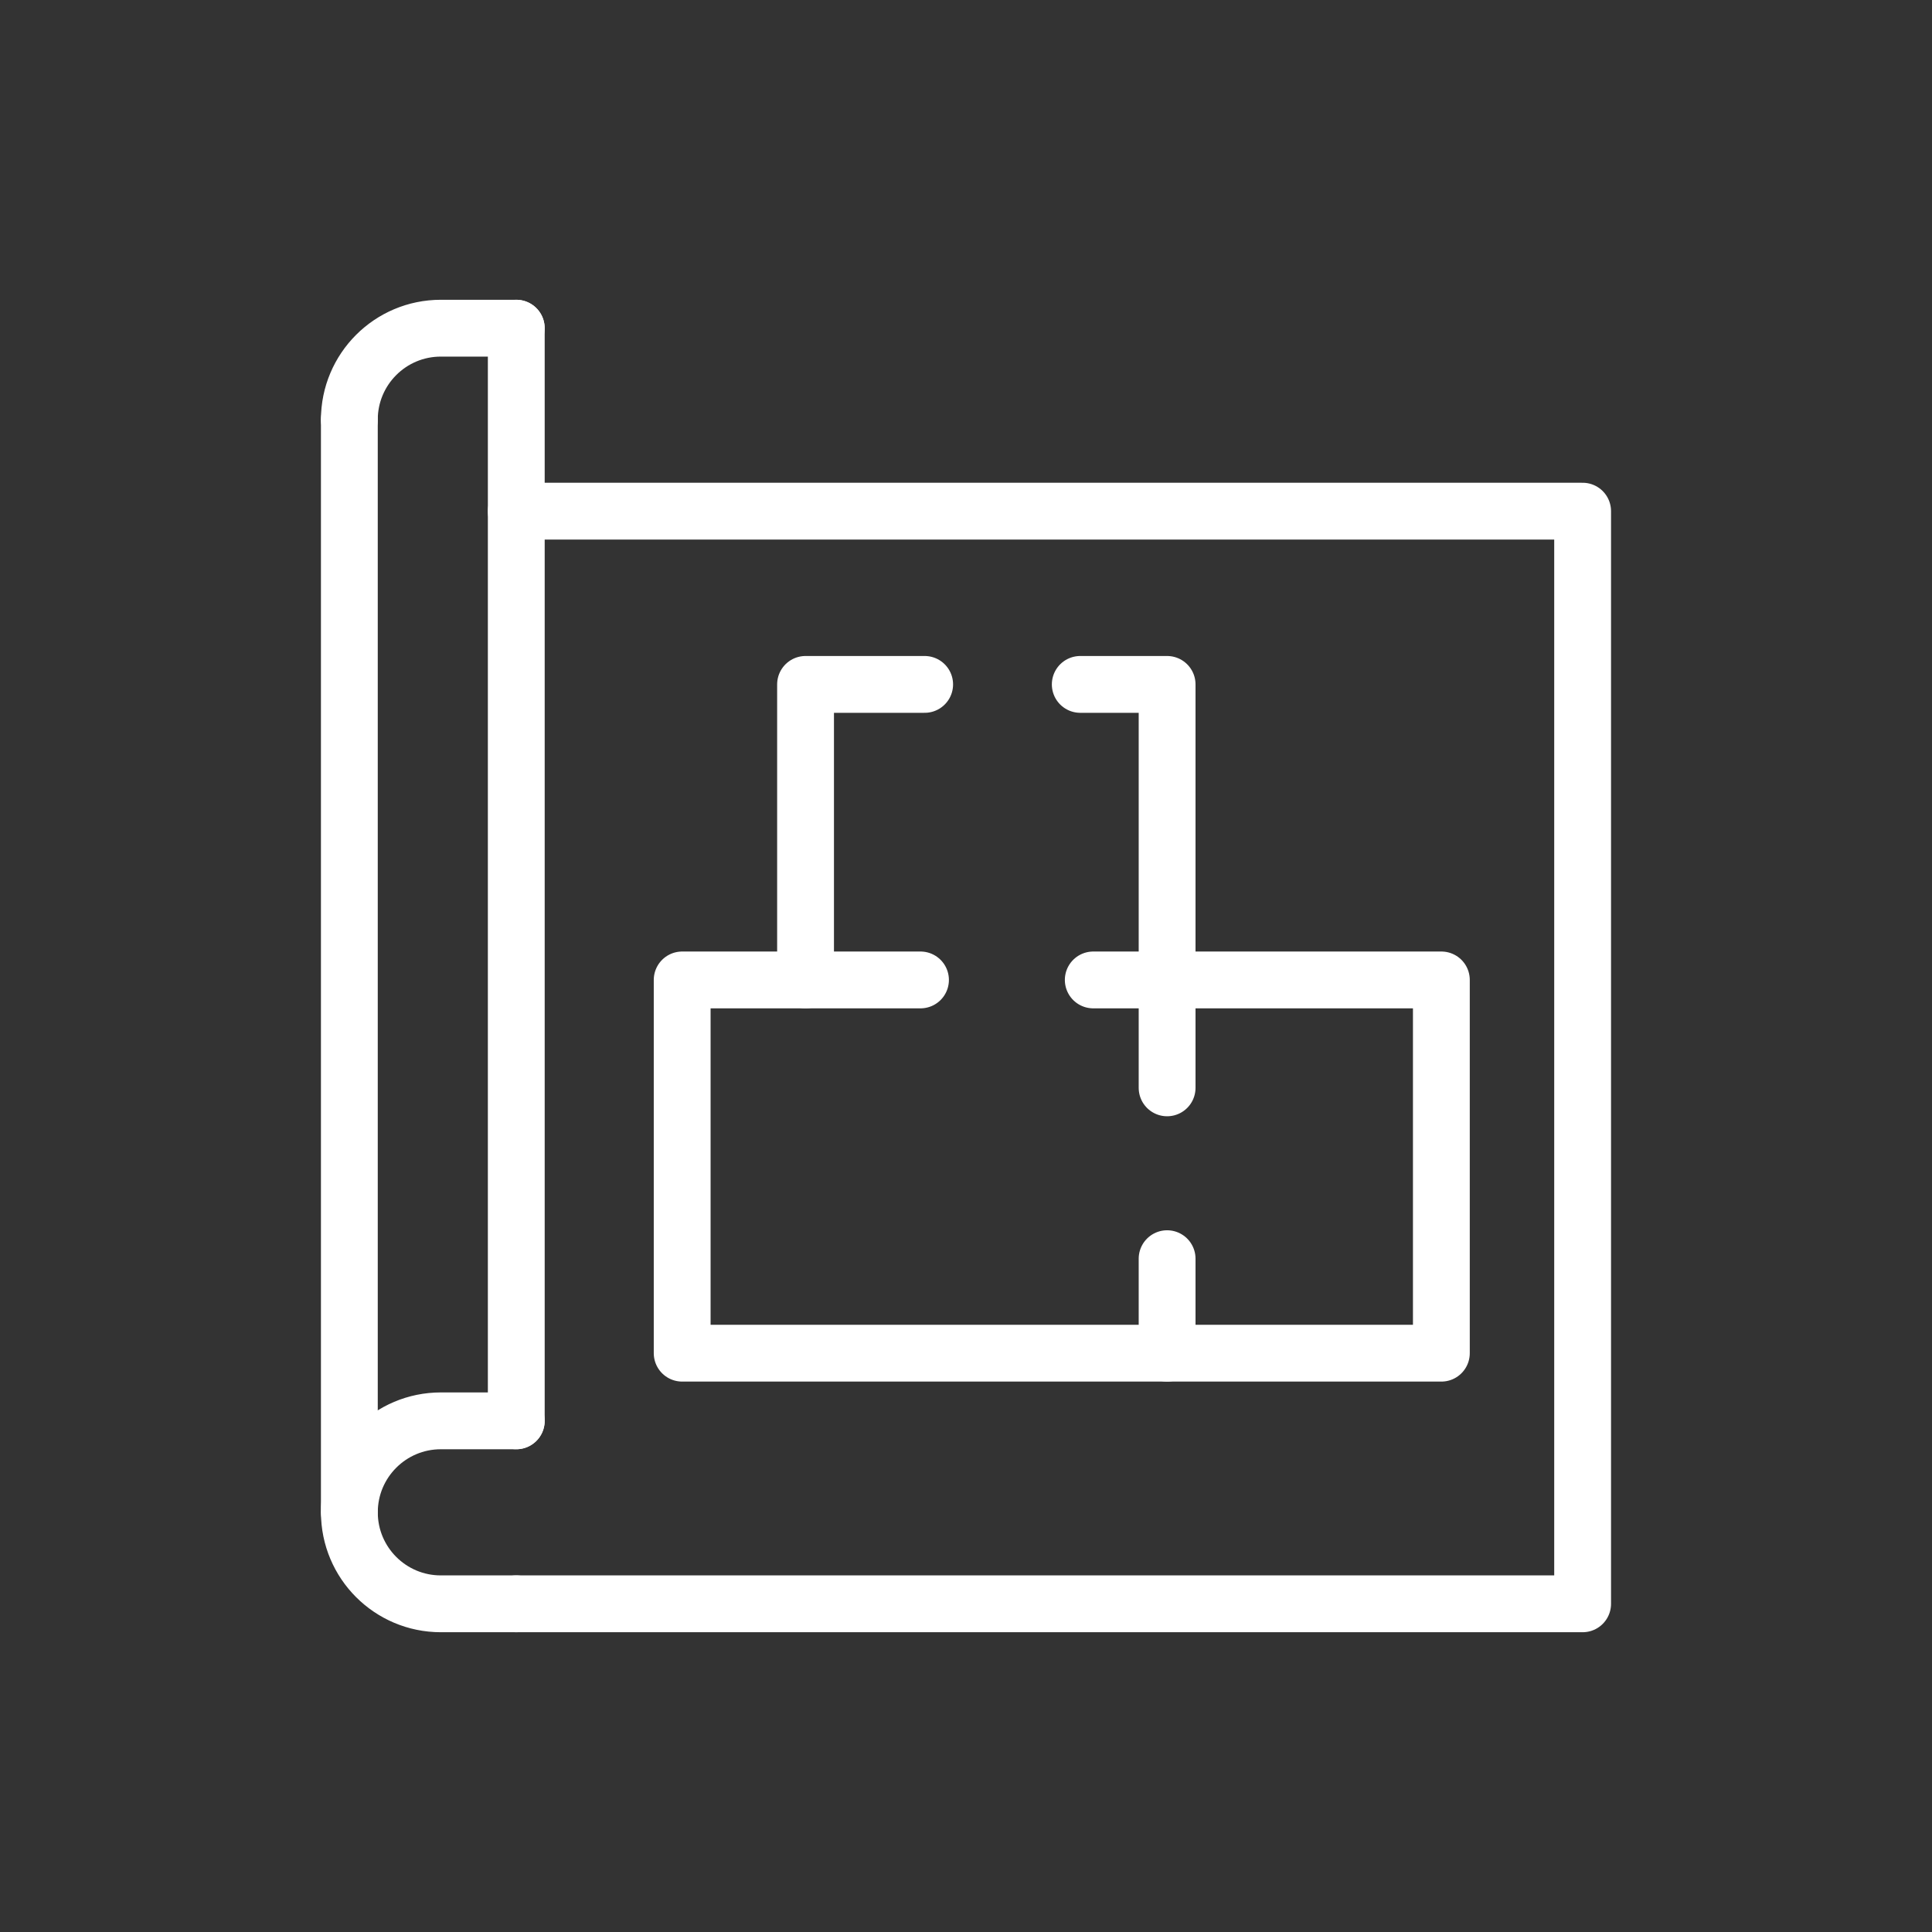 <?xml version="1.0" encoding="utf-8"?>
<!-- Generator: Adobe Illustrator 16.0.0, SVG Export Plug-In . SVG Version: 6.00 Build 0)  -->
<!DOCTYPE svg PUBLIC "-//W3C//DTD SVG 1.1//EN" "http://www.w3.org/Graphics/SVG/1.1/DTD/svg11.dtd">
<svg version="1.1" id="Calque_1" xmlns="http://www.w3.org/2000/svg" xmlns:xlink="http://www.w3.org/1999/xlink" x="0px" y="0px"
	 width="85px" height="85px" viewBox="0 0 85 85" enable-background="new 0 0 85 85" xml:space="preserve">
<rect x="0" y="0" width="85" height="85" fill="#333333" stroke="none"/>
<g>
	<path fill="none" stroke="#FFFFFF" stroke-width="2.5" stroke-linecap="round" stroke-linejoin="round" stroke-miterlimit="10" d="
		M259.018,54.943V38.916c0-1.006-0.816-1.822-1.823-1.822h-4.645h-30.372h-4.717c-1.007,0-1.821,0.816-1.821,1.822v51.375
		c0,1.007,0.815,1.822,1.821,1.822h39.733c1.007,0,1.823-0.815,1.823-1.822V75.557"/>
	
		<polygon fill="none" stroke="#FFFFFF" stroke-width="2.5" stroke-linecap="round" stroke-linejoin="round" stroke-miterlimit="10" points="
		245.797,48.612 237.328,40.417 228.858,48.612 231.459,48.612 231.459,54.282 243.196,54.282 243.196,48.612 	"/>
	
		<line fill="none" stroke="#FFFFFF" stroke-width="2.5" stroke-linecap="round" stroke-linejoin="round" stroke-miterlimit="10" x1="223.516" y1="62.765" x2="250.091" y2="62.765"/>
	
		<line fill="none" stroke="#FFFFFF" stroke-width="2.5" stroke-linecap="round" stroke-linejoin="round" stroke-miterlimit="10" x1="237.328" y1="54.282" x2="237.328" y2="51.493"/>
	
		<line fill="none" stroke="#FFFFFF" stroke-width="2.5" stroke-linecap="round" stroke-linejoin="round" stroke-miterlimit="10" x1="223.516" y1="71.871" x2="240.085" y2="71.871"/>
	
		<line fill="none" stroke="#FFFFFF" stroke-width="2.5" stroke-linecap="round" stroke-linejoin="round" stroke-miterlimit="10" x1="223.516" y1="80.979" x2="231.697" y2="80.979"/>
	
		<rect x="251.128" y="58.416" transform="matrix(0.707 0.707 -0.707 0.707 123.908 -159.751)" fill="none" stroke="#FFFFFF" stroke-width="2.5" stroke-linecap="round" stroke-linejoin="round" stroke-miterlimit="10" width="7.222" height="22.476"/>
	
		<polyline fill="none" stroke="#FFFFFF" stroke-width="2.5" stroke-linecap="round" stroke-linejoin="round" stroke-miterlimit="10" points="
		249.345,80.154 241.079,83.313 244.239,75.047 	"/>
</g>
<g>
	
		<polyline fill="none" stroke="#FFFFFF" stroke-width="2.5" stroke-linecap="round" stroke-linejoin="round" stroke-miterlimit="10" points="
		22.714,70.561 69.629,70.561 69.629,22.489 22.714,22.489 	"/>
	
		<line fill="none" stroke="#FFFFFF" stroke-width="2.5" stroke-linecap="round" stroke-linejoin="round" stroke-miterlimit="10" x1="22.714" y1="14.439" x2="22.714" y2="62.51"/>
	
		<line fill="none" stroke="#FFFFFF" stroke-width="2.5" stroke-linecap="round" stroke-linejoin="round" stroke-miterlimit="10" x1="15.37" y1="18.464" x2="15.37" y2="66.535"/>
	<path fill="none" stroke="#FFFFFF" stroke-width="2.5" stroke-linecap="round" stroke-linejoin="round" stroke-miterlimit="10" d="
		M22.714,70.561h-3.32c-2.222,0-4.023-1.802-4.023-4.025l0,0c0-2.223,1.802-4.025,4.023-4.025h3.32"/>
	<path fill="none" stroke="#FFFFFF" stroke-width="2.5" stroke-linecap="round" stroke-linejoin="round" stroke-miterlimit="10" d="
		M15.37,18.464L15.37,18.464c0-2.223,1.802-4.025,4.023-4.025h3.32"/>
	
		<polyline fill="none" stroke="#FFFFFF" stroke-width="2.5" stroke-linecap="round" stroke-linejoin="round" stroke-miterlimit="10" points="
		51.348,47.861 51.348,43.113 63.414,43.113 63.414,59.534 51.348,59.534 51.348,55.377 	"/>
	
		<line fill="none" stroke="#FFFFFF" stroke-width="2.5" stroke-linecap="round" stroke-linejoin="round" stroke-miterlimit="10" x1="48.099" y1="43.113" x2="51.348" y2="43.113"/>
	
		<polyline fill="none" stroke="#FFFFFF" stroke-width="2.5" stroke-linecap="round" stroke-linejoin="round" stroke-miterlimit="10" points="
		51.348,59.534 30.013,59.534 30.013,43.113 40.498,43.113 	"/>
	
		<polyline fill="none" stroke="#FFFFFF" stroke-width="2.5" stroke-linecap="round" stroke-linejoin="round" stroke-miterlimit="10" points="
		40.681,30.111 35.441,30.111 35.441,43.113 	"/>
	
		<polyline fill="none" stroke="#FFFFFF" stroke-width="2.5" stroke-linecap="round" stroke-linejoin="round" stroke-miterlimit="10" points="
		51.348,43.113 51.348,30.111 47.527,30.111 	"/>
</g>
<g>
	<path fill="#FFFFFF" d="M82.963,182.773c-2.959,0-5.369,2.41-5.369,5.371c0,2.959,2.41,5.369,5.369,5.369
		c2.962,0,5.37-2.41,5.37-5.369C88.333,185.184,85.925,182.773,82.963,182.773z M82.963,191.365c-1.776,0-3.221-1.445-3.221-3.221
		c0-1.777,1.444-3.223,3.221-3.223c1.777,0,3.222,1.445,3.222,3.223C86.185,189.92,84.74,191.365,82.963,191.365z"/>
	<rect x="90.48" y="187.07" fill="#FFFFFF" width="2.147" height="2.146"/>
	<rect x="73.299" y="187.07" fill="#FFFFFF" width="2.147" height="2.146"/>
	<path fill="#FFFFFF" d="M99.071,165.592H95.85v-10.738c0-0.004-0.002-0.008-0.002-0.013c-0.002-0.124-0.029-0.247-0.073-0.364
		c-0.013-0.032-0.027-0.06-0.04-0.089c-0.019-0.036-0.029-0.073-0.05-0.108l-12.887-20.403c-0.197-0.312-0.539-0.5-0.908-0.5H49.673
		c-0.358,0-0.684,0.185-0.883,0.478c-0.007,0.01-0.019,0.012-0.025,0.022l-12.887,20.403c-0.021,0.035-0.031,0.072-0.048,0.108
		c-0.015,0.029-0.029,0.057-0.042,0.089c-0.044,0.117-0.071,0.24-0.073,0.364c0,0.005-0.002,0.009-0.002,0.013v24.699
		c0,2.961,2.409,5.369,5.369,5.369h2.147h12.887h6.443h3.222v11.813c0,0.594,0.48,1.074,1.074,1.074h32.216
		c0.594,0,1.074-0.48,1.074-1.074v-17.182v-4.295v-4.297v-4.295C100.146,166.072,99.665,165.592,99.071,165.592z M97.998,183.695
		c-1.502-0.391-2.679-1.566-3.068-3.068h3.068V183.695z M92.725,195.66H73.202c-0.455-2.691-2.58-4.816-5.273-5.271v-4.49
		c2.693-0.455,4.818-2.58,5.273-5.271h19.522c0.455,2.691,2.58,4.816,5.273,5.271v4.49C95.305,190.844,93.18,192.969,92.725,195.66z
		 M97.998,174.184H67.929v-2.148h30.069V174.184z M67.929,180.627h3.069c-0.391,1.502-1.567,2.678-3.069,3.068V180.627z
		 M67.929,178.479v-2.148h30.069v2.148H67.929z M97.998,169.887H67.929v-2.146h26.848h3.222V169.887z M92.827,153.779H63.151
		l-11.53-18.256h29.677L92.827,153.779z M49.673,136.461l10.938,17.318H38.735L49.673,136.461z M37.86,179.553v-23.625h23.625
		v26.846H57.19v-18.255c0-0.594-0.48-1.074-1.074-1.074H43.229c-0.594,0-1.073,0.48-1.073,1.074v18.255h-1.074
		C39.306,182.773,37.86,181.328,37.86,179.553z M44.304,182.773v-17.182h10.738v17.182H44.304z M63.634,182.773v-26.846h30.068
		v9.664H66.855c-0.594,0-1.074,0.48-1.074,1.074v4.295v4.297v4.295v3.221H63.634z M67.929,192.592
		c1.502,0.391,2.679,1.566,3.069,3.068h-3.069V192.592z M94.93,195.66c0.39-1.502,1.566-2.678,3.068-3.068v3.068H94.93z"/>
	<rect x="48.599" y="187.07" fill="#FFFFFF" width="2.148" height="2.146"/>
	<rect x="48.599" y="191.365" fill="#FFFFFF" width="2.148" height="2.148"/>
	<rect x="52.895" y="191.365" fill="#FFFFFF" width="2.147" height="2.148"/>
	<rect x="57.19" y="191.365" fill="#FFFFFF" width="2.147" height="2.148"/>
	<rect x="61.485" y="191.365" fill="#FFFFFF" width="2.148" height="2.148"/>
	<rect x="50.747" y="172.035" fill="#FFFFFF" width="2.147" height="2.148"/>
</g>
<g>
	<path fill="#FFFFFF" d="M218.414,203.328v-3.331c0-0.007-0.005-0.014-0.005-0.021c-0.002-0.124-0.028-0.244-0.073-0.362
		c-0.012-0.031-0.027-0.059-0.042-0.088c-0.021-0.042-0.034-0.086-0.061-0.125l-12.887-19.329c-0.199-0.3-0.535-0.479-0.894-0.479
		h-32.217c-0.348,0-0.664,0.175-0.863,0.453c-0.008,0.01-0.022,0.014-0.029,0.025l-12.887,19.329
		c-0.027,0.039-0.04,0.083-0.061,0.125c-0.016,0.029-0.031,0.057-0.043,0.088c-0.045,0.116-0.07,0.238-0.073,0.362
		c0,0.007-0.004,0.014-0.004,0.021v25.773c0,2.961,2.409,5.369,5.369,5.369h3.222h10.738h7.518h3.223v7.518
		c0,2.961,2.408,5.369,5.368,5.369h19.33c2.627,0,4.81-1.899,5.271-4.395c2.494-0.461,4.394-2.644,4.394-5.271v-25.773
		C222.709,205.996,220.861,203.826,218.414,203.328z M215.334,198.924h-29.636l-11.455-17.183h29.636L215.334,198.924z
		 M172.236,182.604l10.881,16.32h-21.761L172.236,182.604z M160.424,225.771v-24.7h23.625v27.922h-5.369v-15.034
		c0-0.594-0.48-1.074-1.074-1.074h-10.738c-0.594,0-1.074,0.48-1.074,1.074v15.034h-2.147
		C161.869,228.992,160.424,227.547,160.424,225.771z M167.941,228.992v-13.96h8.591v13.96H167.941z M188.346,212.884v16.108h-2.148
		V201.07h30.068v2.148H198.01c-2.627,0-4.81,1.899-5.271,4.395C190.244,208.074,188.346,210.257,188.346,212.884z M216.266,238.657
		c0,1.776-1.444,3.221-3.222,3.221h-19.33c-1.775,0-3.222-1.444-3.222-3.221v-25.773c0-1.776,1.446-3.222,3.222-3.222h15.035v6.443
		c0,0.593,0.48,1.073,1.073,1.073h6.443V238.657z M214.747,215.032h-3.851v-3.852L214.747,215.032z M220.562,234.361
		c0,1.397-0.9,2.579-2.147,3.023v-21.279c0-0.298-0.121-0.566-0.316-0.761l-7.515-7.515c-0.194-0.195-0.463-0.316-0.761-0.316
		h-14.836c0.444-1.246,1.626-2.146,3.023-2.146h19.33c1.776,0,3.222,1.444,3.222,3.221V234.361z"/>
	<rect x="171.163" y="233.288" fill="#FFFFFF" width="2.147" height="2.146"/>
	<rect x="171.163" y="237.583" fill="#FFFFFF" width="2.147" height="2.148"/>
	<rect x="175.459" y="237.583" fill="#FFFFFF" width="2.146" height="2.148"/>
	<rect x="179.754" y="237.583" fill="#FFFFFF" width="2.148" height="2.148"/>
	<rect x="184.049" y="237.583" fill="#FFFFFF" width="2.148" height="2.148"/>
	<rect x="193.714" y="212.884" fill="#FFFFFF" width="11.813" height="2.148"/>
	<rect x="193.714" y="217.179" fill="#FFFFFF" width="11.813" height="2.148"/>
	<rect x="206.601" y="221.475" fill="#FFFFFF" width="6.443" height="2.147"/>
	<rect x="206.601" y="225.771" fill="#FFFFFF" width="6.443" height="2.147"/>
	<rect x="206.601" y="232.214" fill="#FFFFFF" width="6.443" height="2.147"/>
	<rect x="206.601" y="236.509" fill="#FFFFFF" width="6.443" height="2.148"/>
	<path fill="#FFFFFF" d="M196.937,227.474l-2.463-2.463l-1.519,1.52l3.222,3.221c0.21,0.21,0.484,0.314,0.76,0.314
		c0.274,0,0.549-0.104,0.759-0.314l6.443-6.443l-1.519-1.518L196.937,227.474z"/>
	<path fill="#FFFFFF" d="M196.937,236.064l-2.463-2.462l-1.519,1.518l3.222,3.223c0.21,0.209,0.484,0.314,0.76,0.314
		c0.274,0,0.549-0.105,0.759-0.314l6.443-6.443l-1.519-1.52L196.937,236.064z"/>
</g>
<g>
	<rect x="-291.833" y="117.423" fill="#FFFFFF" width="14" height="2"/>
	<rect x="-275.833" y="117.423" fill="#FFFFFF" width="2" height="2"/>
	<rect x="-291.833" y="121.423" fill="#FFFFFF" width="14" height="2"/>
	<rect x="-275.833" y="121.423" fill="#FFFFFF" width="2" height="2"/>
	<rect x="-291.833" y="125.423" fill="#FFFFFF" width="14" height="2"/>
	<rect x="-275.833" y="125.423" fill="#FFFFFF" width="2" height="2"/>
	<path fill="#FFFFFF" d="M-239.833,100.423h-13v-17c0-0.277-0.112-0.527-0.294-0.708l-6.998-6.998
		c-0.181-0.182-0.431-0.294-0.708-0.294h-33c-2.757,0-5,2.243-5,5v46c0,2.757,2.243,5,5,5h22v3c0,0.553,0.447,1,1,1h31
		c0.553,0,1-0.447,1-1v-33C-238.833,100.87-239.281,100.423-239.833,100.423z M-259.833,78.837l3.586,3.586h-3.586V78.837z
		 M-293.833,129.423c-1.654,0-3-1.346-3-3v-46c0-1.654,1.346-3,3-3h32v6c0,0.553,0.447,1,1,1h6v16h-5v-3
		c0-0.266-0.105-0.52-0.293-0.707l-3.707-3.707V82.423c0-0.553-0.447-1-1-1h-6c-0.553,0-1,0.447-1,1v2.586l-3.293-3.293
		c-0.391-0.391-1.023-0.391-1.414,0l-15,15c-0.188,0.188-0.293,0.441-0.293,0.707v17c0,0.553,0.447,1,1,1h10h9v14H-293.833z
		 M-271.833,101.423v12h-8v-14h8V101.423z M-270.833,97.423h-10c-0.553,0-1,0.447-1,1v15h-8V97.837l14-14l4.293,4.293
		c0.287,0.287,0.717,0.374,1.09,0.217c0.374-0.154,0.617-0.52,0.617-0.924v-4h4v10c0,0.266,0.105,0.52,0.293,0.707l3.707,3.707
		v2.586h-8v-2C-269.833,97.87-270.281,97.423-270.833,97.423z M-240.833,133.423h-29v-3v-16v-12h9h7h13V133.423z"/>
	<path fill="#FFFFFF" d="M-267.833,105.423v7c0,0.553,0.447,1,1,1h23c0.553,0,1-0.447,1-1v-7c0-0.553-0.447-1-1-1h-23
		C-267.386,104.423-267.833,104.87-267.833,105.423z M-265.833,106.423h21v5h-21V106.423z"/>
	<path fill="#FFFFFF" d="M-262.833,117.423h-5v2h6c0.553,0,1-0.447,1-1v-3h-2V117.423z"/>
	<path fill="#FFFFFF" d="M-253.833,117.423h-5v2h6c0.553,0,1-0.447,1-1v-3h-2V117.423z"/>
	<path fill="#FFFFFF" d="M-244.833,117.423h-5v2h6c0.553,0,1-0.447,1-1v-3h-2V117.423z"/>
	<path fill="#FFFFFF" d="M-262.833,123.423h-5v2h6c0.553,0,1-0.447,1-1v-3h-2V123.423z"/>
	<path fill="#FFFFFF" d="M-253.833,123.423h-5v2h6c0.553,0,1-0.447,1-1v-3h-2V123.423z"/>
	<path fill="#FFFFFF" d="M-244.833,123.423h-5v2h6c0.553,0,1-0.447,1-1v-3h-2V123.423z"/>
	<path fill="#FFFFFF" d="M-262.833,129.423h-5v2h6c0.553,0,1-0.447,1-1v-3h-2V129.423z"/>
	<path fill="#FFFFFF" d="M-253.833,129.423h-5v2h6c0.553,0,1-0.447,1-1v-3h-2V129.423z"/>
	<path fill="#FFFFFF" d="M-244.833,129.423h-5v2h6c0.553,0,1-0.447,1-1v-3h-2V129.423z"/>
</g>
<g>
	<path fill="#FFFFFF" d="M-116,135.593h-36c-2.446,0-4.479,1.768-4.908,4.092c-2.323,0.43-4.092,2.462-4.092,4.908v46
		c0,2.757,2.243,5,5,5h36c2.446,0,4.479-1.768,4.908-4.092c2.323-0.43,4.092-2.463,4.092-4.908v-46
		C-111,137.835-113.243,135.593-116,135.593z M-117,190.593c0,1.654-1.346,3-3,3h-36c-1.654,0-3-1.346-3-3v-46c0-1.654,1.346-3,3-3
		h32v6c0,0.552,0.447,1,1,1h6V190.593z M-118.414,146.593H-122v-3.586L-118.414,146.593z M-113,186.593c0,1.302-0.839,2.401-2,2.816
		v-41.816c0-0.276-0.112-0.527-0.294-0.707l-6.998-7c-0.181-0.182-0.432-0.293-0.708-0.293h-31.815c0.414-1.162,1.514-2,2.815-2h36
		c1.654,0,3,1.346,3,3V186.593z"/>
	<path fill="#FFFFFF" d="M-126,146.593c0-0.553-0.447-1-1-1h-6c-0.553,0-1,0.447-1,1v2.586l-3.293-3.293
		c-0.391-0.391-1.023-0.391-1.414,0l-15,15c-0.188,0.188-0.293,0.441-0.293,0.707v17c0,0.553,0.447,1,1,1h11h8h11
		c0.553,0,1-0.447,1-1v-17c0-0.266-0.105-0.52-0.293-0.707l-3.707-3.707V146.593z M-141,177.593v-10h6v10H-141z M-124,162.007
		v15.586h-9v-11c0-0.553-0.447-1-1-1h-8c-0.553,0-1,0.447-1,1v11h-9v-15.586l14-14l4.293,4.293c0.286,0.287,0.717,0.371,1.09,0.217
		c0.374-0.154,0.617-0.52,0.617-0.924v-4h4v10c0,0.266,0.105,0.52,0.293,0.707L-124,162.007z"/>
	<path fill="#FFFFFF" d="M-150.293,186.3l1.293-1.293l1.293,1.293c0.195,0.195,0.451,0.293,0.707,0.293s0.512-0.098,0.707-0.293
		l1.293-1.293l1.293,1.293l1.414-1.414l-2-2c-0.391-0.391-1.023-0.391-1.414,0l-1.293,1.293l-1.293-1.293
		c-0.391-0.391-1.023-0.391-1.414,0l-1.293,1.293l-1.293-1.293l-1.414,1.414l2,2C-151.316,186.69-150.684,186.69-150.293,186.3z"/>
	<rect x="-153" y="188.593" fill="#FFFFFF" width="11" height="2"/>
	<path fill="#FFFFFF" d="M-131.293,186.3l1.293-1.293l1.293,1.293c0.195,0.195,0.451,0.293,0.707,0.293s0.512-0.098,0.707-0.293
		l1.293-1.293l1.293,1.293l1.414-1.414l-2-2c-0.391-0.391-1.023-0.391-1.414,0l-1.293,1.293l-1.293-1.293
		c-0.391-0.391-1.023-0.391-1.414,0l-1.293,1.293l-1.293-1.293l-1.414,1.414l2,2C-132.316,186.69-131.684,186.69-131.293,186.3z"/>
	<rect x="-134" y="188.593" fill="#FFFFFF" width="11" height="2"/>
</g>
</svg>
